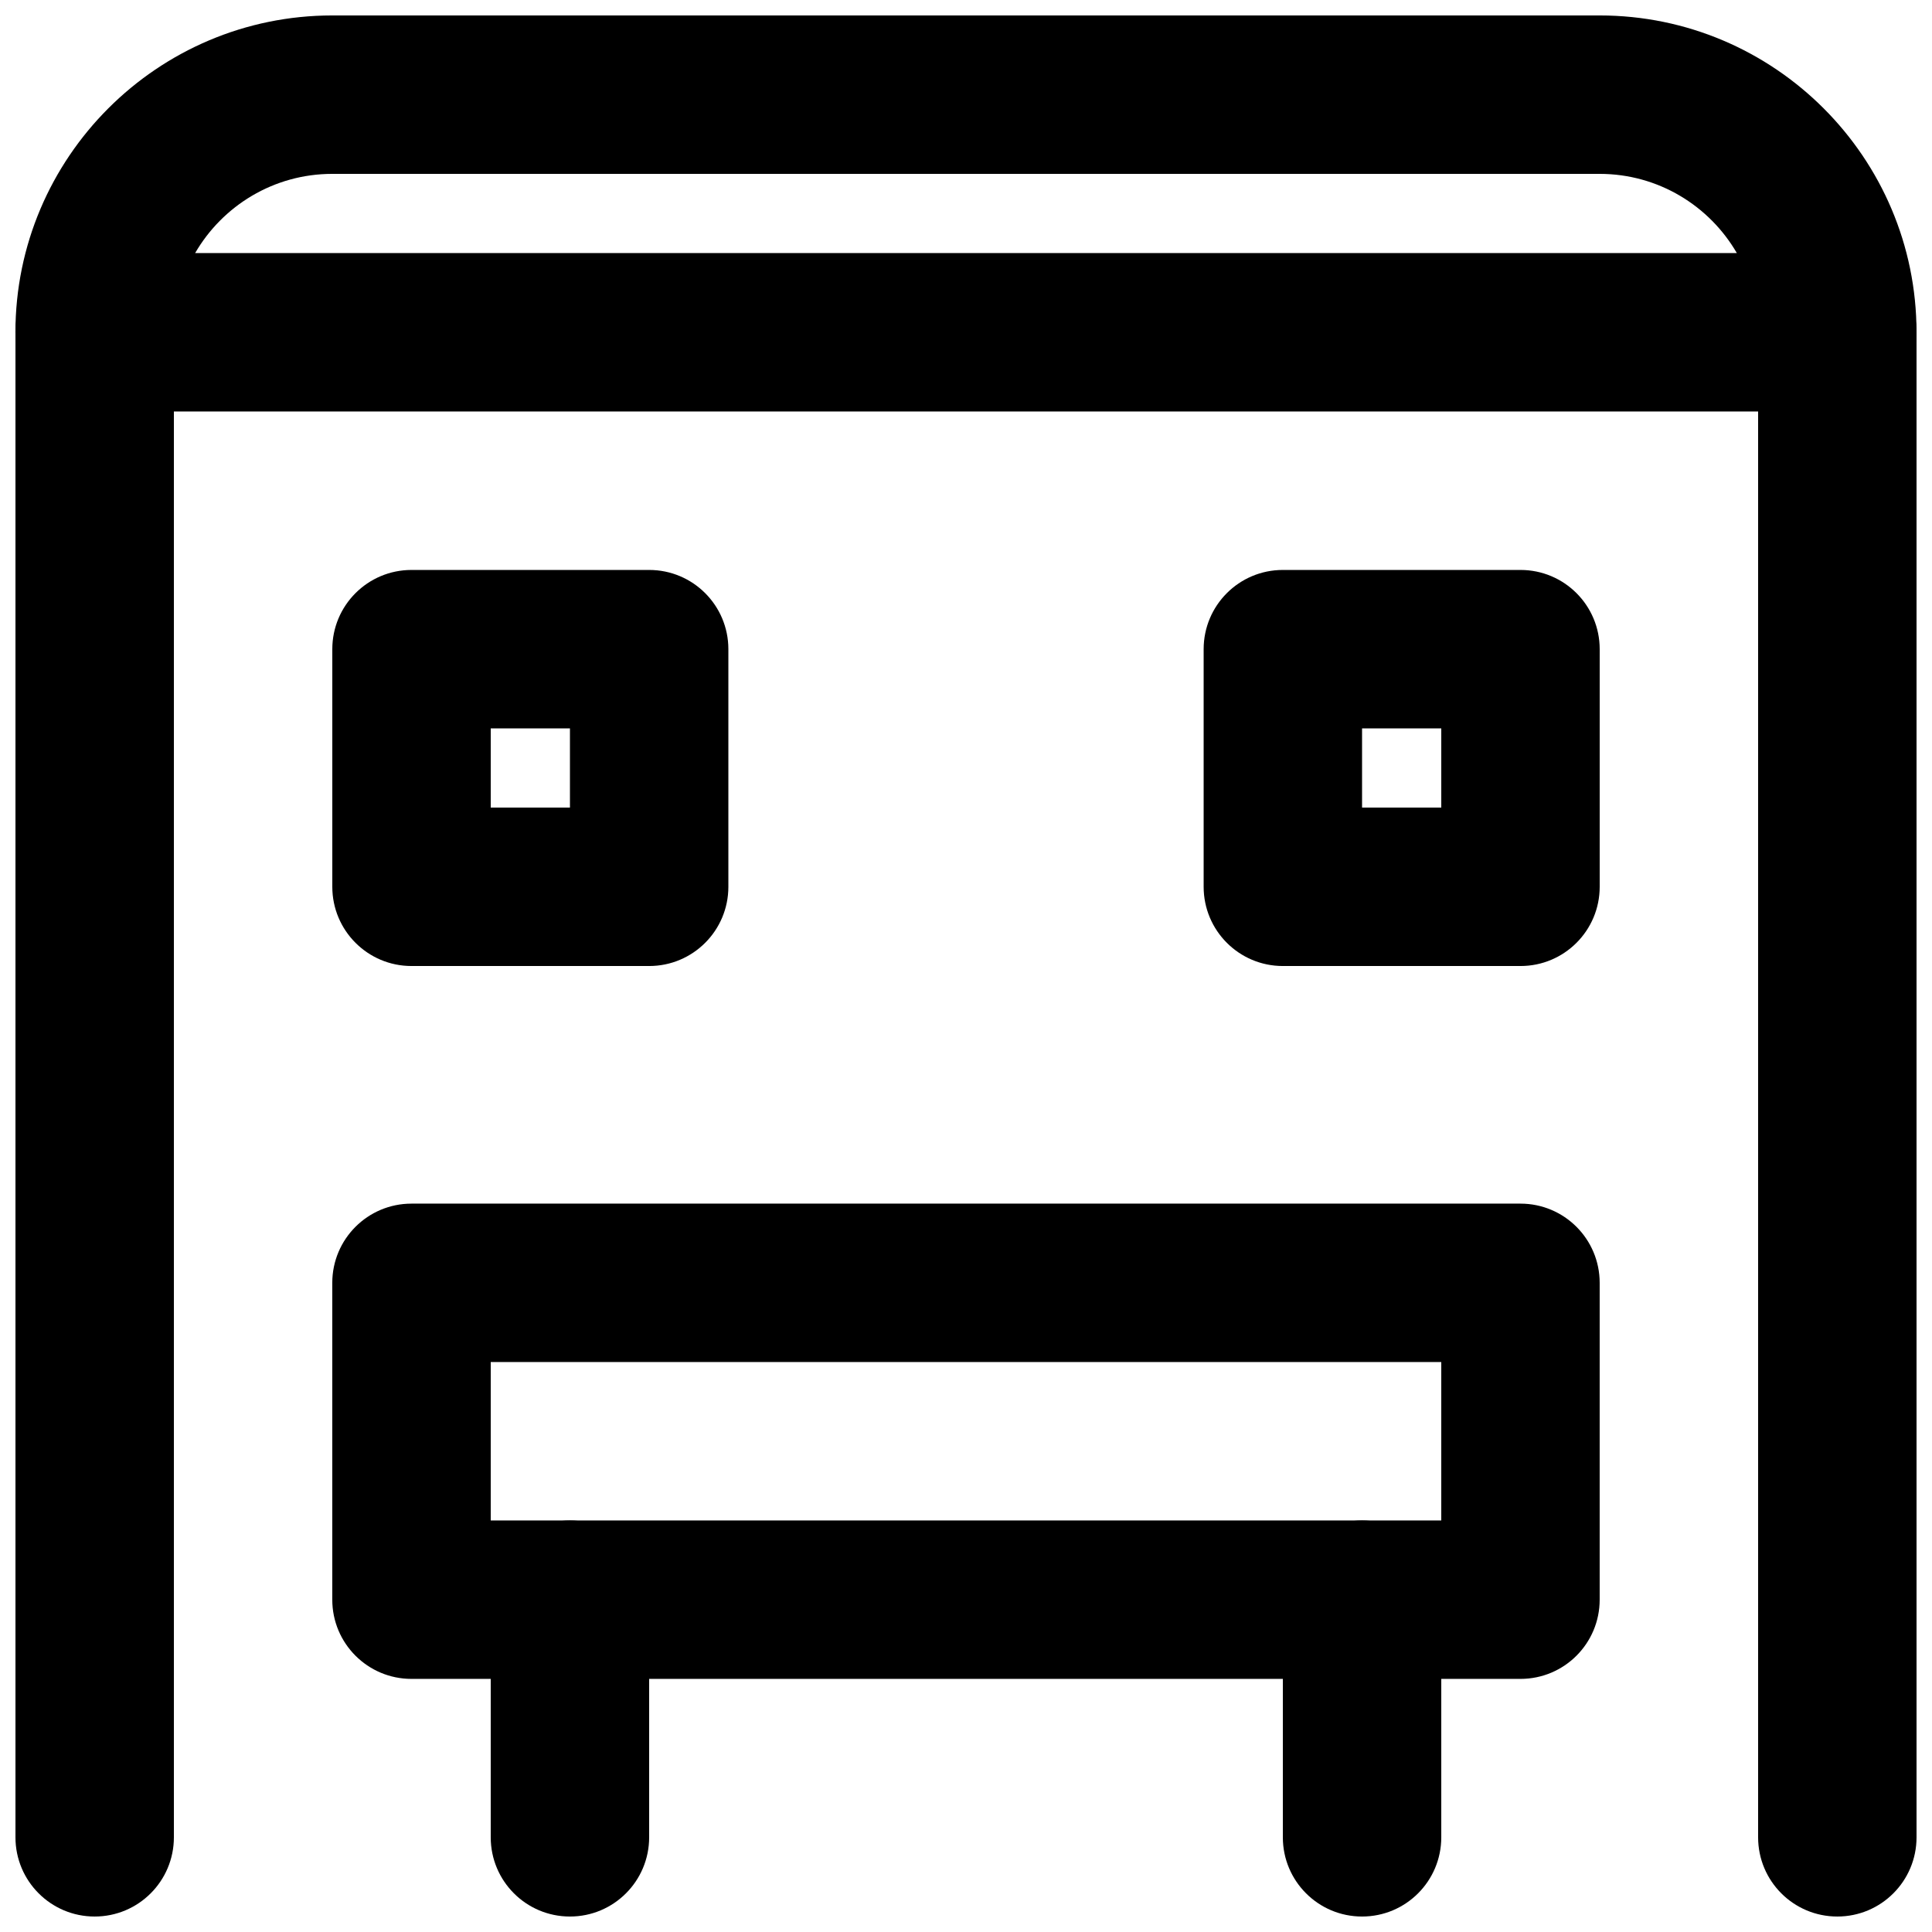 <?xml version="1.0" encoding="UTF-8"?>
<!-- Uploaded to: ICON Repo, www.svgrepo.com, Generator: ICON Repo Mixer Tools -->
<svg width="800px" height="800px" version="1.1" viewBox="144 144 512 512" xmlns="http://www.w3.org/2000/svg">
 <defs>
  <clipPath id="e">
   <path d="m148.09 211h42.906v440.9h-42.906z"/>
  </clipPath>
  <clipPath id="d">
   <path d="m609 211h42.902v440.9h-42.902z"/>
  </clipPath>
  <clipPath id="c">
   <path d="m148.09 148.09h503.81v105.91h-503.81z"/>
  </clipPath>
  <clipPath id="b">
   <path d="m274 546h43v105.9h-43z"/>
  </clipPath>
  <clipPath id="a">
   <path d="m483 546h43v105.9h-43z"/>
  </clipPath>
 </defs>
 <g clip-path="url(#e)">
  <path d="m169.09 651.9c-11.609 0-20.992-9.402-20.992-20.992v-398.85c0-11.59 9.383-20.992 20.992-20.992 11.609 0 20.992 9.402 20.992 20.992v398.85c0 11.59-9.383 20.992-20.992 20.992" fill-rule="evenodd"/>
 </g>
 <g clip-path="url(#d)">
  <path d="m630.91 651.9c-11.609 0-20.992-9.402-20.992-20.992v-398.85c0-11.59 9.383-20.992 20.992-20.992s20.992 9.402 20.992 20.992v398.85c0 11.59-9.383 20.992-20.992 20.992" fill-rule="evenodd"/>
 </g>
 <g clip-path="url(#c)">
  <path d="m195.71 211.07h408.57c-7.262-12.531-20.824-20.992-36.359-20.992h-335.87c-15.516 0-29.074 8.461-36.34 20.992m435.19 41.984h-461.82c-11.59 0-20.992-9.406-20.992-20.992 0-46.309 37.66-83.969 83.969-83.969h335.87c46.309 0 83.969 37.66 83.969 83.969 0 11.586-9.383 20.992-20.992 20.992" fill-rule="evenodd"/>
 </g>
 <g clip-path="url(#b)">
  <path d="m295.04 651.9c-11.609 0-20.992-9.402-20.992-20.992v-62.977c0-11.586 9.383-20.992 20.992-20.992 11.609 0 20.992 9.406 20.992 20.992v62.977c0 11.59-9.383 20.992-20.992 20.992" fill-rule="evenodd"/>
 </g>
 <g clip-path="url(#a)">
  <path d="m504.96 651.9c-11.605 0-20.992-9.402-20.992-20.992v-62.977c0-11.586 9.387-20.992 20.992-20.992 11.609 0 20.992 9.406 20.992 20.992v62.977c0 11.59-9.383 20.992-20.992 20.992" fill-rule="evenodd"/>
 </g>
 <path d="m274.05 358.02h20.992v-20.992h-20.992zm41.984 41.984h-62.977c-11.609 0-20.992-9.406-20.992-20.992v-62.977c0-11.59 9.383-20.992 20.992-20.992h62.977c11.609 0 20.992 9.402 20.992 20.992v62.977c0 11.586-9.383 20.992-20.992 20.992z" fill-rule="evenodd"/>
 <path d="m504.96 358.02h20.992v-20.992h-20.992zm41.984 41.984h-62.977c-11.605 0-20.988-9.406-20.988-20.992v-62.977c0-11.59 9.383-20.992 20.988-20.992h62.977c11.609 0 20.992 9.402 20.992 20.992v62.977c0 11.586-9.383 20.992-20.992 20.992z" fill-rule="evenodd"/>
 <path d="m274.05 546.94h251.9v-41.984h-251.9zm272.89 41.984h-293.89c-11.609 0-20.992-9.402-20.992-20.992v-83.969c0-11.586 9.383-20.988 20.992-20.988h293.89c11.609 0 20.992 9.402 20.992 20.988v83.969c0 11.59-9.383 20.992-20.992 20.992z" fill-rule="evenodd"/>
</svg>